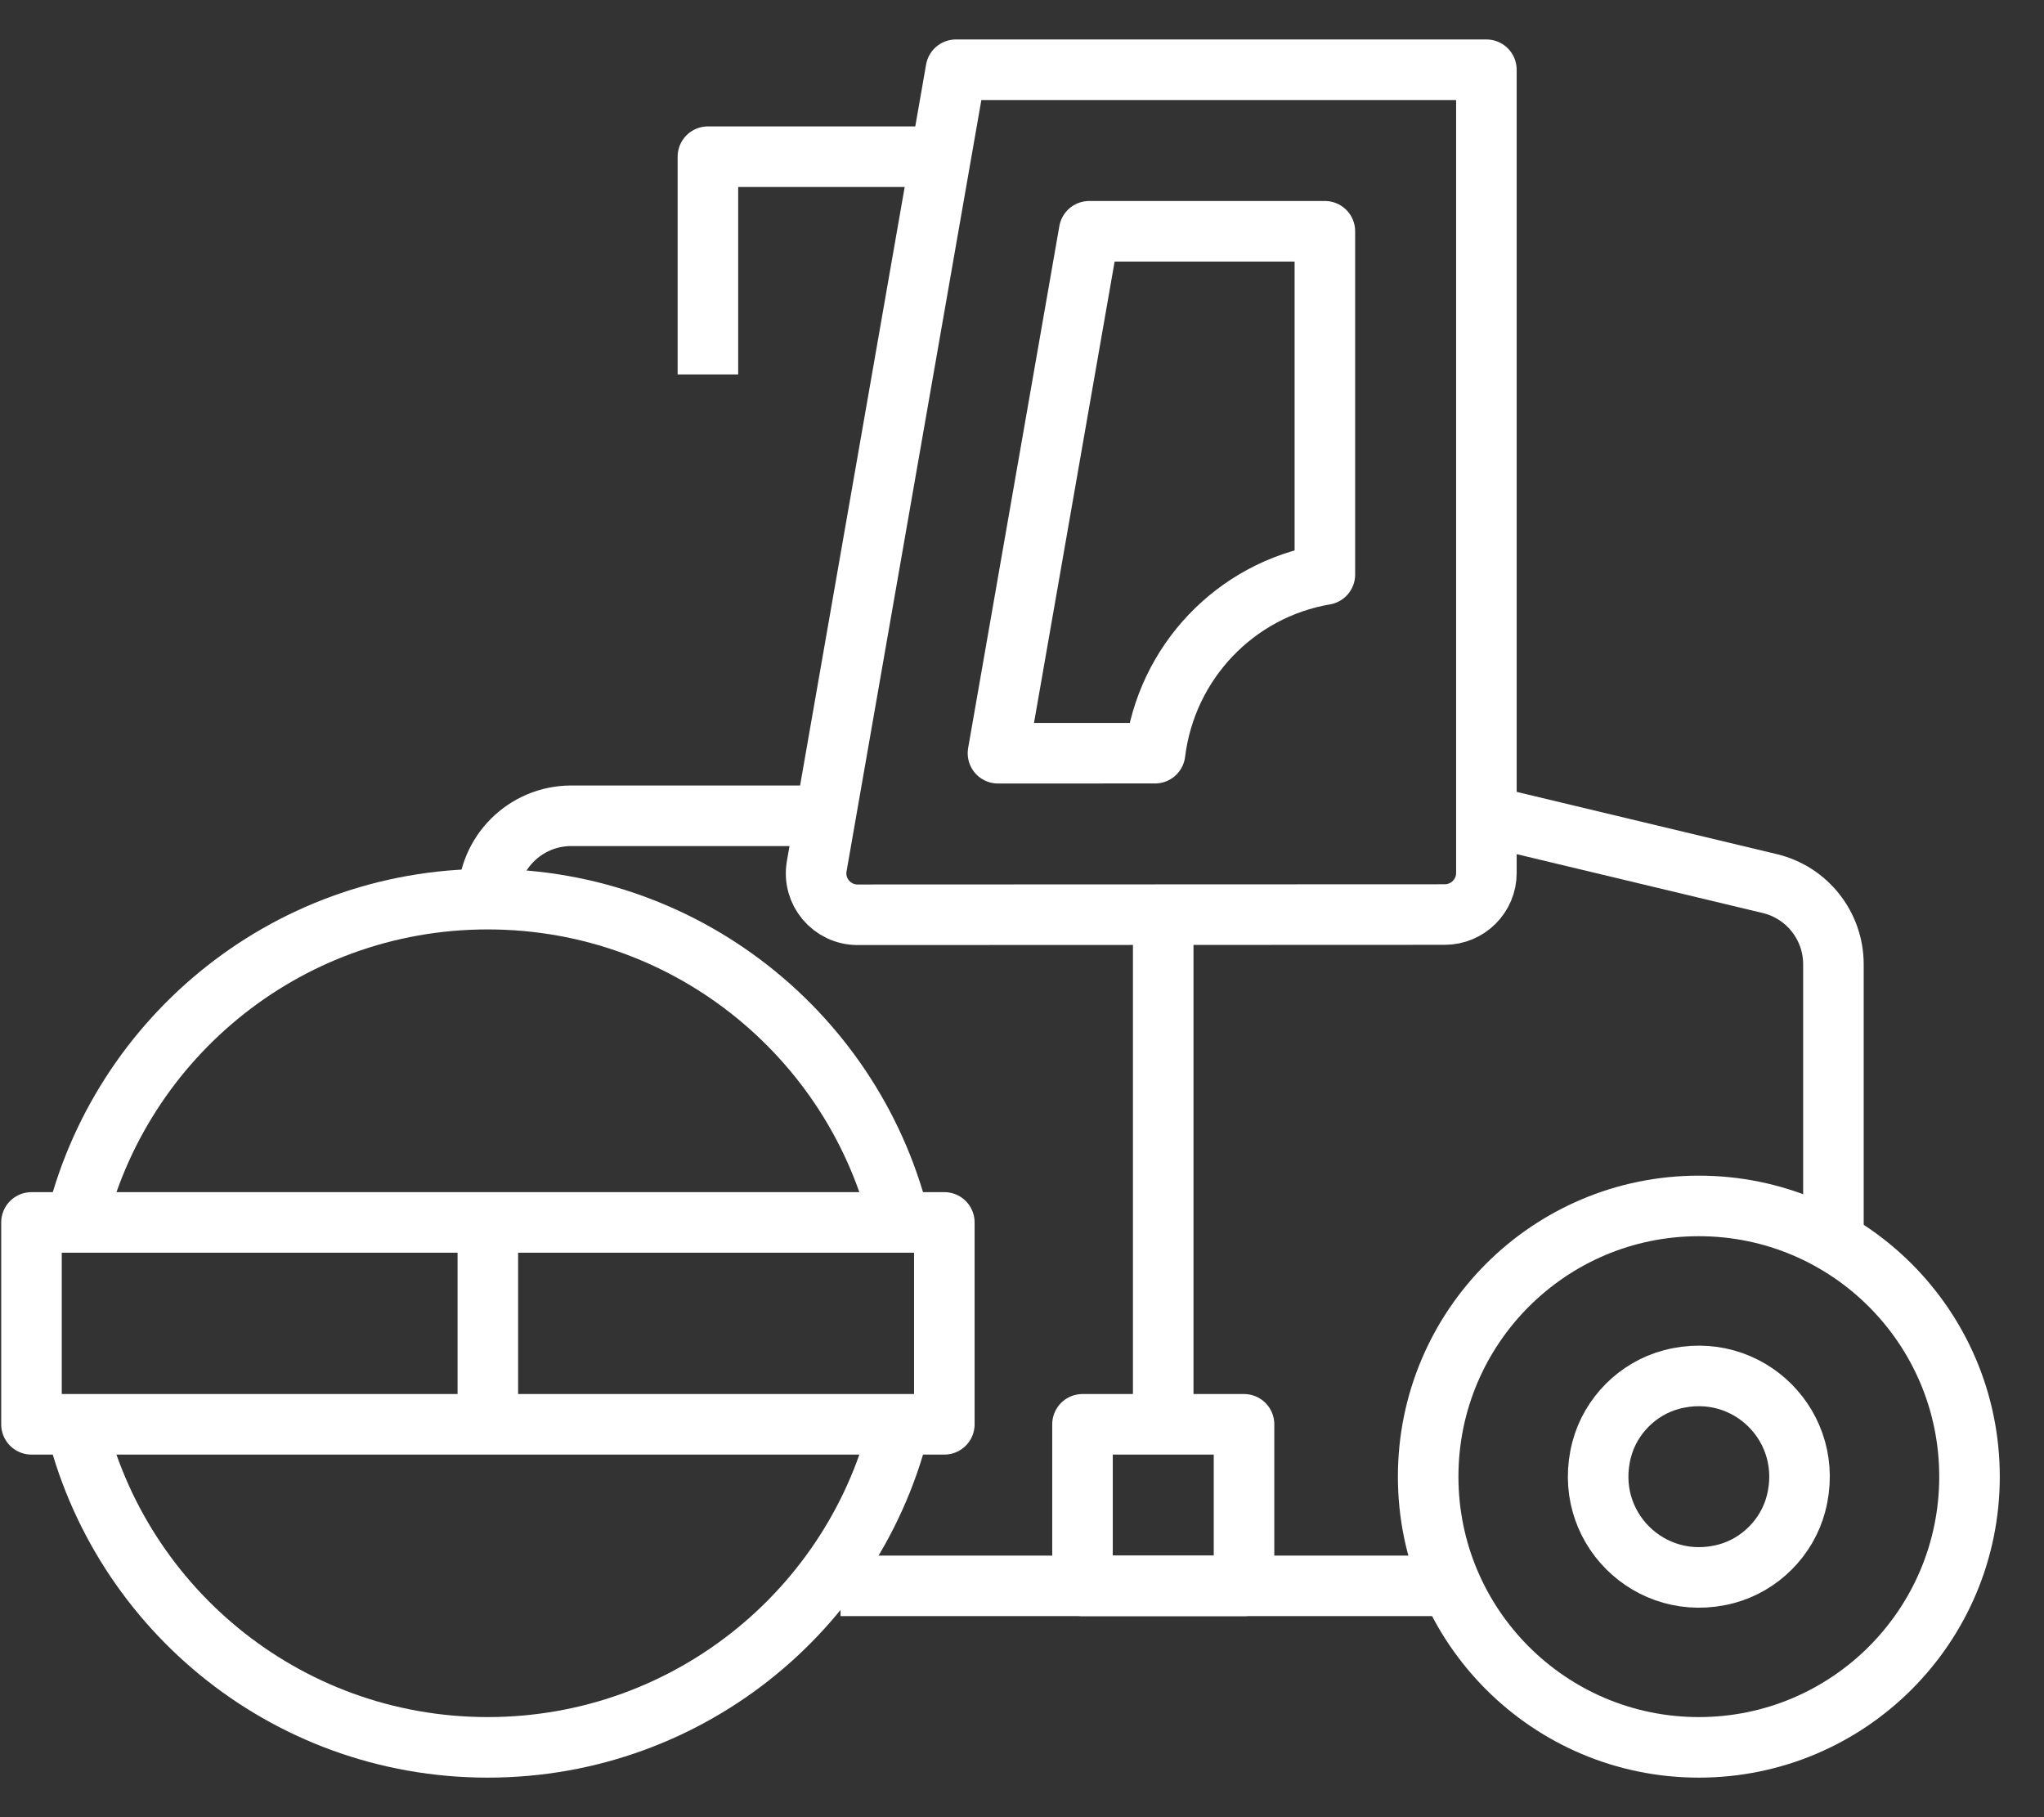 <?xml version="1.0" encoding="UTF-8"?> <svg xmlns="http://www.w3.org/2000/svg" width="45" height="40" viewBox="0 0 45 40" fill="none"><rect x="0" y="0" width="45" height="40" fill="#333333" stroke="none"/><path d="M1.606 31.067C2.496 35.292 6.242 38.463 10.737 38.463C15.233 38.463 18.989 35.292 19.877 31.067" stroke="white" stroke-width="1.333" stroke-miterlimit="10" stroke-linejoin="round"></path><path d="M1.606 27.197C2.496 22.964 6.242 19.792 10.737 19.792C15.233 19.792 18.989 22.964 19.877 27.197" stroke="white" stroke-width="1.333" stroke-miterlimit="10" stroke-linejoin="round"></path><path d="M43.36 32.504C43.36 35.795 40.692 38.463 37.401 38.463C34.11 38.463 31.442 35.795 31.442 32.504C31.442 29.213 34.11 26.545 37.401 26.545C40.692 26.545 43.36 29.213 43.36 32.504Z" stroke="white" stroke-width="1.333" stroke-miterlimit="10" stroke-linejoin="round"></path><path d="M38.004 34.643C36.318 35.089 34.816 33.588 35.264 31.901C35.46 31.161 36.058 30.563 36.798 30.367C38.484 29.919 39.986 31.421 39.538 33.107C39.342 33.847 38.744 34.445 38.004 34.643Z" stroke="white" stroke-width="1.333" stroke-miterlimit="10" stroke-linejoin="round"></path><path d="M20.79 31.352H0.693V26.908H20.79V31.352Z" stroke="white" stroke-width="1.333" stroke-miterlimit="10" stroke-linejoin="round"></path><path d="M18.505 34.908H31.95" stroke="white" stroke-width="1.333" stroke-miterlimit="10" stroke-linejoin="round"></path><path d="M31.81 20.131L18.881 20.136C18.313 20.136 17.882 19.624 17.981 19.065L21.045 1.535H32.724V19.216C32.724 19.721 32.314 20.129 31.81 20.131Z" stroke="white" stroke-width="1.333" stroke-miterlimit="10" stroke-linejoin="round"></path><path d="M21.971 16.58L25.429 16.579C25.676 14.579 27.197 12.984 29.168 12.647V5.091H23.979L21.971 16.58Z" stroke="white" stroke-width="1.333" stroke-miterlimit="10" stroke-linejoin="round"></path><path d="M32.724 17.957L38.961 19.449C39.784 19.645 40.364 20.38 40.364 21.227V27.333" stroke="white" stroke-width="1.333" stroke-miterlimit="10" stroke-linejoin="round"></path><path d="M20.71 3.449H15.585V8.243" stroke="white" stroke-width="1.333" stroke-miterlimit="10" stroke-linejoin="round"></path><path d="M18.174 17.957H12.577C11.563 17.957 10.742 18.779 10.742 19.792" stroke="white" stroke-width="1.333" stroke-miterlimit="10" stroke-linejoin="round"></path><path d="M10.74 31.348V26.912" stroke="white" stroke-width="1.333" stroke-miterlimit="10" stroke-linejoin="round"></path><path d="M25.609 20.1V31.275" stroke="white" stroke-width="1.333" stroke-miterlimit="10" stroke-linejoin="round"></path><path d="M27.388 34.908H23.832V31.352H27.388V34.908Z" stroke="white" stroke-width="1.333" stroke-miterlimit="10" stroke-linejoin="round"></path></svg> 